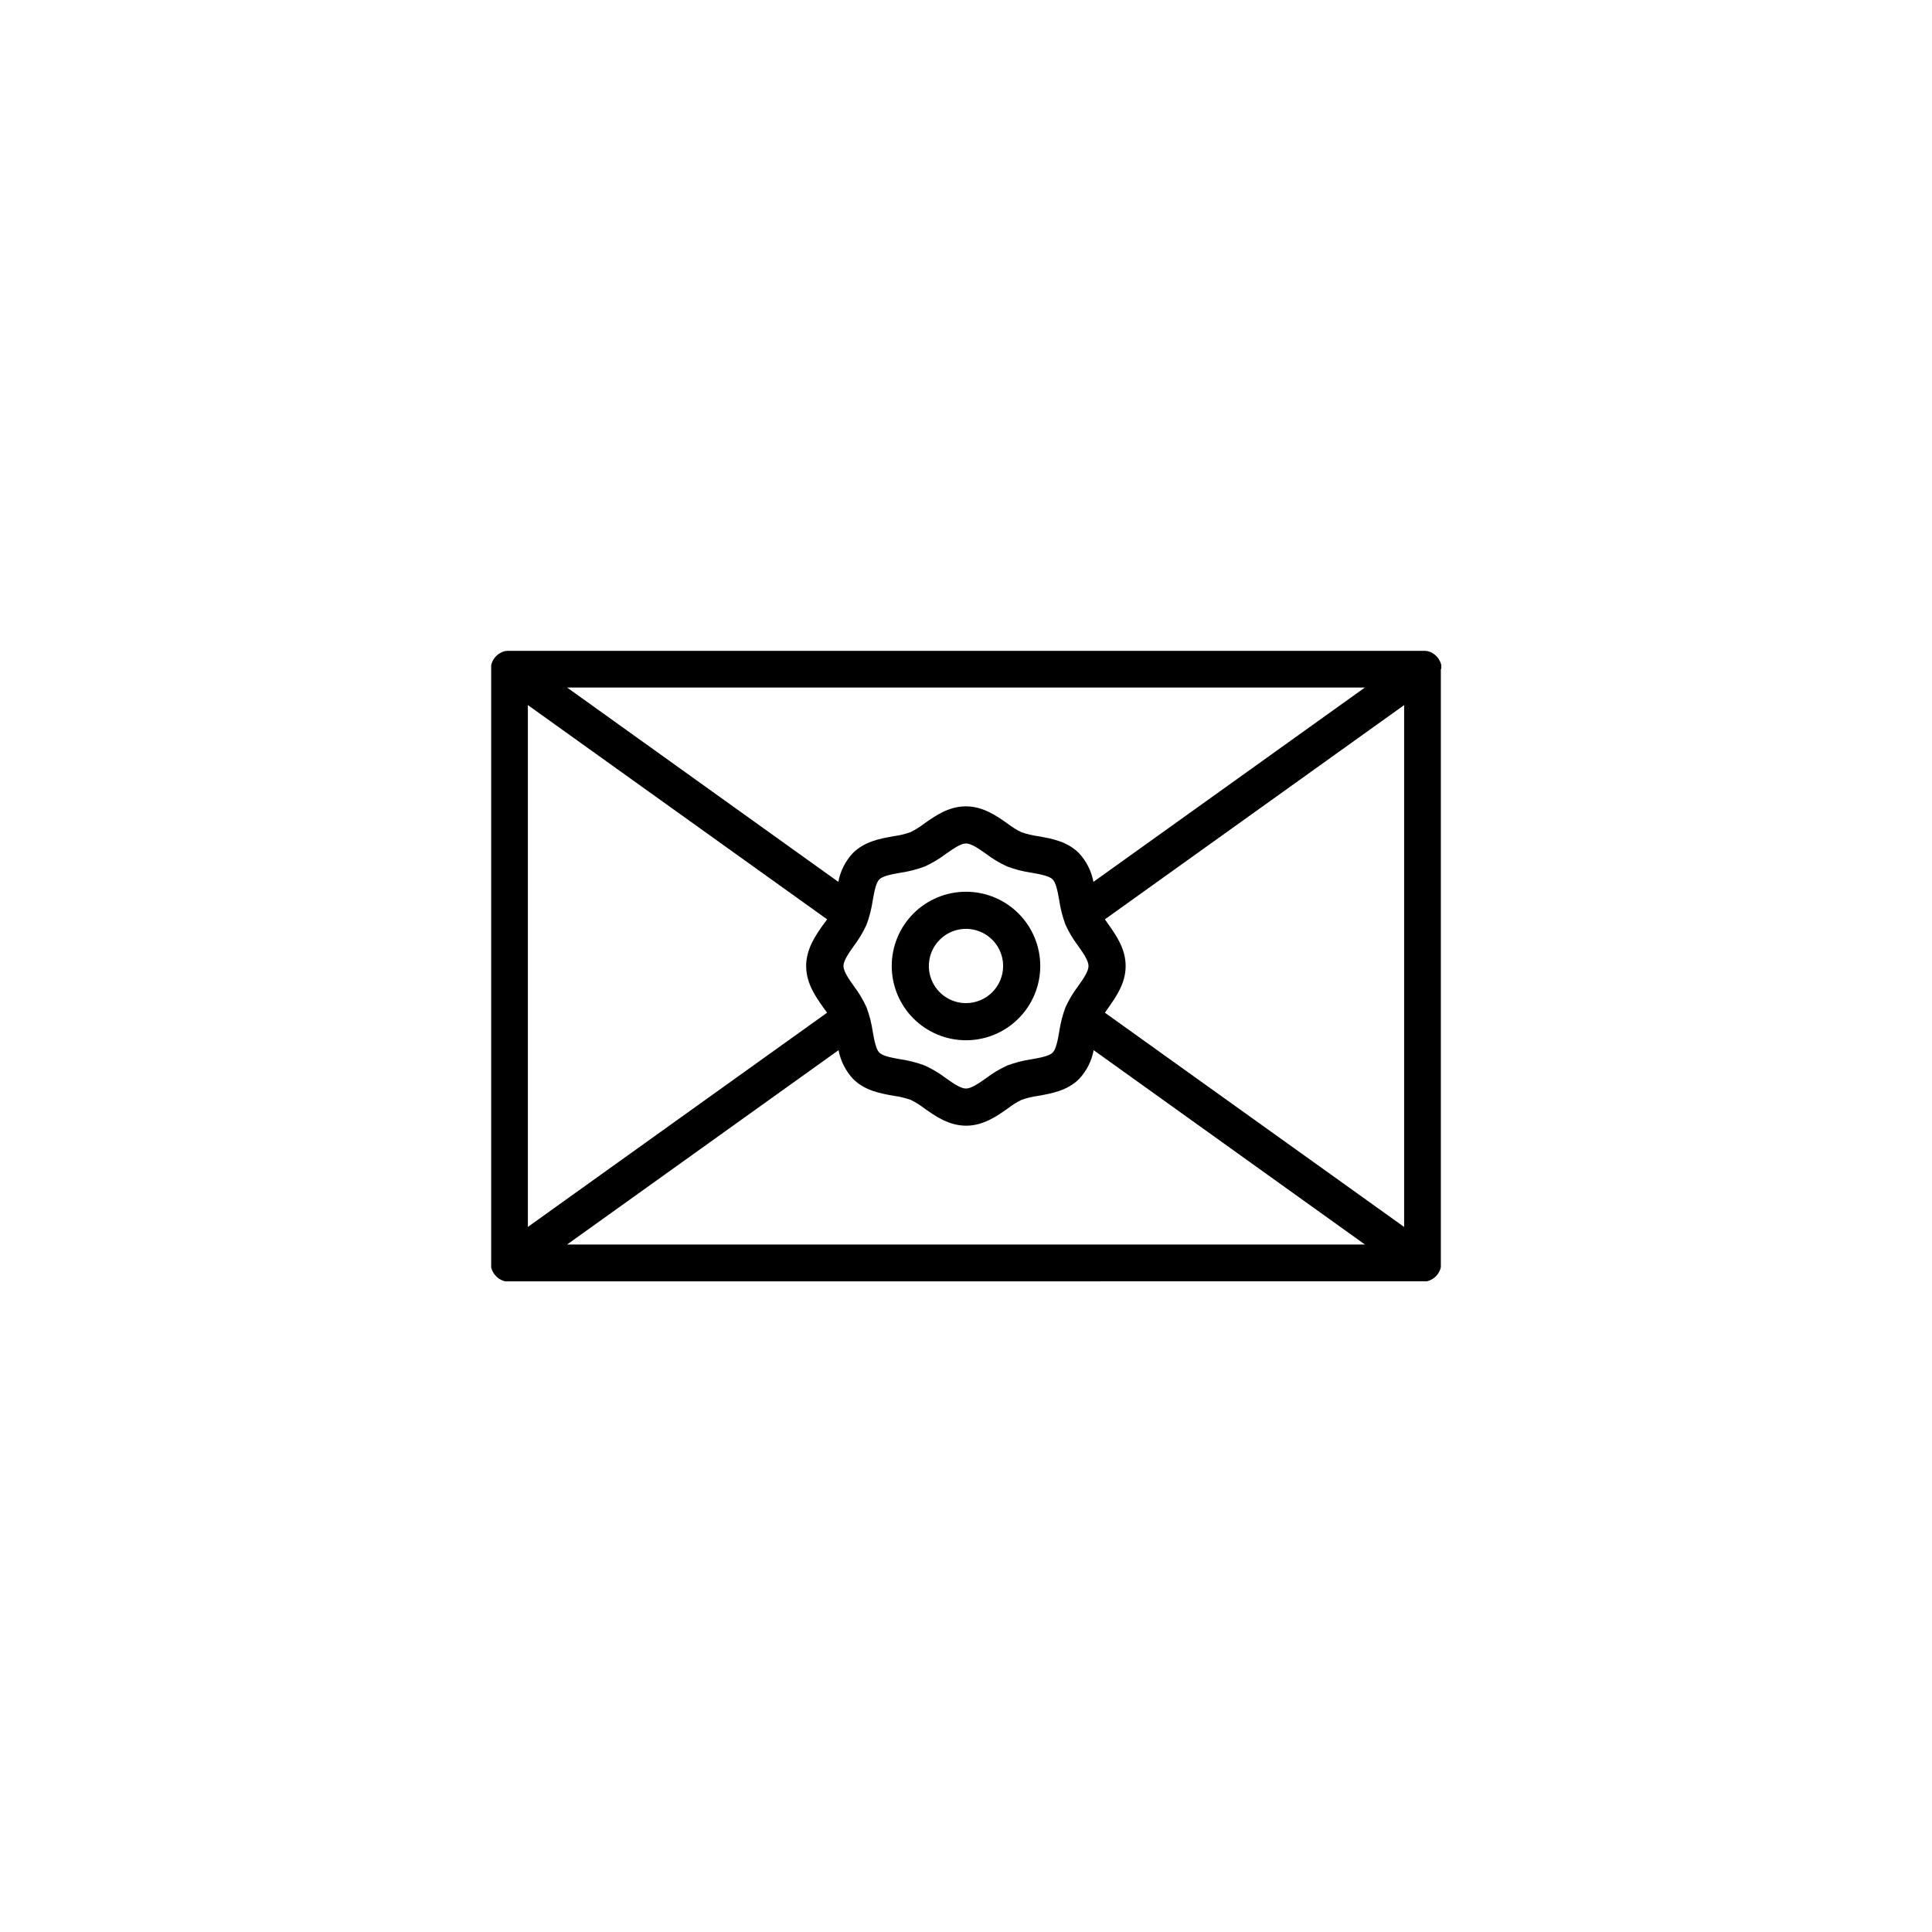 <?xml version="1.0" encoding="UTF-8"?>
<!-- Uploaded to: SVG Repo, www.svgrepo.com, Generator: SVG Repo Mixer Tools -->
<svg fill="#000000" width="800px" height="800px" version="1.1" viewBox="144 144 512 512" xmlns="http://www.w3.org/2000/svg">
 <g>
  <path d="m400 380.32c-5.223 0-10.227 2.07-13.918 5.762-3.691 3.691-5.762 8.695-5.762 13.918 0 5.219 2.07 10.223 5.762 13.914 3.691 3.691 8.695 5.766 13.918 5.766 5.219 0 10.223-2.074 13.914-5.766 3.691-3.691 5.766-8.695 5.766-13.914 0-5.223-2.074-10.227-5.766-13.918-3.691-3.691-8.695-5.762-13.914-5.762zm0 29.52c-3.981 0-7.57-2.398-9.094-6.074-1.523-3.68-0.68-7.91 2.133-10.727 2.816-2.812 7.047-3.656 10.727-2.133 3.676 1.523 6.074 5.113 6.074 9.094 0 2.609-1.039 5.109-2.883 6.957-1.848 1.844-4.348 2.883-6.957 2.883z"/>
  <path d="m525.95 321.28v-0.395-0.148-0.297 0.004c-0.004-0.059-0.004-0.117 0-0.176 0-0.078 0-0.168-0.07-0.254l0.004-0.004c-0.012-0.059-0.027-0.117-0.051-0.176 0-0.129-0.09-0.254-0.137-0.383l-0.07-0.148c0-0.09-0.078-0.168-0.129-0.254l0.004-0.004c-0.023-0.051-0.051-0.098-0.082-0.145l-0.148-0.234-0.09-0.129-0.188-0.254-0.078-0.098 0.004-0.004c-0.188-0.223-0.391-0.426-0.609-0.609l-0.109-0.09-0.234-0.176-0.137-0.09-0.227-0.137-0.156-0.09-0.277-0.137-0.156-0.07-0.355-0.129-0.168-0.051-0.266-0.07h-0.176l-0.285-0.051h-0.609l-242.19 0.004h-0.609l-0.285 0.051h-0.176l-0.266 0.07-0.168 0.051-0.355 0.129-0.156 0.07-0.277 0.137-0.156 0.09-0.227 0.137-0.137 0.09-0.234 0.176-0.109 0.09v-0.004c-0.223 0.184-0.426 0.387-0.609 0.609l-0.078 0.098-0.188 0.254-0.09 0.129-0.148 0.234v0.004c-0.031 0.047-0.055 0.094-0.078 0.145-0.051 0.09-0.09 0.168-0.129 0.254l-0.07 0.148c0 0.129-0.098 0.254-0.137 0.383v0.004c-0.02 0.059-0.035 0.117-0.047 0.176 0 0.09-0.051 0.176-0.07 0.254v0.004c0.004 0.059 0.004 0.117 0 0.176v0.297 0.148 0.395 157.54 0.395 0.148 0.297-0.008c0.004 0.059 0.004 0.121 0 0.18 0 0.078 0 0.168 0.07 0.254 0.012 0.062 0.027 0.121 0.047 0.176 0 0.129 0.09 0.254 0.137 0.383l0.07 0.148c0 0.09 0.078 0.168 0.129 0.254v0.004c0.023 0.051 0.047 0.102 0.078 0.148l0.148 0.234 0.09 0.129 0.188 0.254 0.078 0.098v0.004c0.184 0.219 0.387 0.422 0.609 0.609l0.109 0.09 0.234 0.176 0.137 0.09 0.227 0.137 0.156 0.09 0.277 0.137 0.156 0.07 0.355 0.129 0.168 0.051 0.266 0.07h1.07l242.07-0.008h1.07l0.266-0.07 0.168-0.051 0.355-0.129 0.156-0.07 0.277-0.137 0.156-0.09 0.227-0.137 0.137-0.09 0.234-0.176 0.109-0.09 0.004 0.008c0.219-0.188 0.422-0.391 0.609-0.609l0.078-0.098 0.188-0.254 0.09-0.129 0.148-0.234-0.004-0.004c0.031-0.047 0.059-0.098 0.078-0.148 0.051-0.09 0.09-0.168 0.129-0.254l0.07-0.148c0.051-0.129 0.098-0.254 0.137-0.383v-0.004c0.02-0.055 0.039-0.113 0.051-0.176 0-0.09 0.051-0.176 0.07-0.254h-0.004c-0.004-0.059-0.004-0.121 0-0.18v-0.297-0.148-0.395-157.54zm-20.238 4.922-71.941 51.504v-0.004c-0.531-2.856-1.867-5.5-3.848-7.625-3.109-3.109-7.191-3.836-10.824-4.477-1.512-0.203-2.996-0.562-4.438-1.062-1.293-0.637-2.519-1.402-3.66-2.281-2.883-2.035-6.465-4.566-11.031-4.566s-8.148 2.527-11.031 4.566c-1.141 0.879-2.367 1.645-3.66 2.281-1.441 0.5-2.926 0.859-4.438 1.062-3.602 0.641-7.684 1.367-10.824 4.477-1.98 2.125-3.316 4.769-3.848 7.625l-71.883-51.5zm-73.242 73.801c0 1.438-1.406 3.426-2.766 5.344l0.004-0.004c-1.316 1.734-2.434 3.606-3.336 5.582-0.785 2.094-1.344 4.269-1.664 6.484-0.402 2.273-0.828 4.633-1.75 5.551-0.926 0.914-3.277 1.348-5.551 1.75-2.215 0.32-4.391 0.879-6.484 1.664-1.977 0.902-3.848 2.019-5.582 3.336-1.918 1.359-3.938 2.766-5.344 2.766s-3.426-1.406-5.344-2.766h0.004c-1.734-1.316-3.606-2.434-5.582-3.336-2.094-0.785-4.269-1.344-6.484-1.664-2.273-0.402-4.633-0.828-5.551-1.75-0.914-0.926-1.348-3.277-1.75-5.551-0.32-2.215-0.879-4.391-1.66-6.484-0.906-1.977-2.023-3.848-3.336-5.582-1.359-1.918-2.766-3.938-2.766-5.344s1.406-3.426 2.766-5.344v0.004c1.312-1.734 2.43-3.606 3.336-5.582 0.781-2.094 1.34-4.269 1.66-6.484 0.402-2.273 0.828-4.633 1.75-5.551 0.926-0.914 3.277-1.348 5.551-1.75 2.215-0.32 4.391-0.879 6.484-1.66 1.977-0.906 3.848-2.023 5.582-3.336 1.969-1.359 3.938-2.766 5.344-2.766s3.426 1.406 5.344 2.766h-0.004c1.734 1.312 3.606 2.43 5.582 3.336 2.094 0.781 4.269 1.34 6.484 1.66 2.273 0.402 4.633 0.828 5.551 1.75 0.914 0.926 1.348 3.277 1.75 5.551 0.32 2.215 0.879 4.391 1.664 6.484 0.902 1.977 2.019 3.848 3.336 5.582 1.355 1.918 2.762 3.906 2.762 5.344zm-148.58-69.148 79.301 56.777c-0.297 0.434-0.609 0.887-0.984 1.34-2.035 2.883-4.566 6.465-4.566 11.031s2.527 8.148 4.566 11.031c0.324 0.453 0.641 0.906 0.984 1.34l-79.301 56.773zm10.398 142.95 71.941-51.504v0.004c0.531 2.856 1.867 5.5 3.848 7.625 3.109 3.109 7.191 3.836 10.824 4.477 1.512 0.207 3 0.562 4.438 1.062 1.293 0.637 2.519 1.402 3.66 2.285 2.883 2.035 6.465 4.566 11.031 4.566s8.148-2.527 11.031-4.566c1.141-0.883 2.367-1.648 3.66-2.285 1.441-0.5 2.926-0.855 4.438-1.062 3.602-0.641 7.684-1.367 10.824-4.477 1.98-2.125 3.316-4.769 3.848-7.625l71.883 51.5zm221.82-4.652-79.301-56.777c0.297-0.434 0.609-0.887 0.934-1.34 2.035-2.883 4.566-6.465 4.566-11.031s-2.527-8.148-4.566-11.031c-0.324-0.453-0.641-0.906-0.934-1.34l79.301-56.773z"/>
 </g>
</svg>